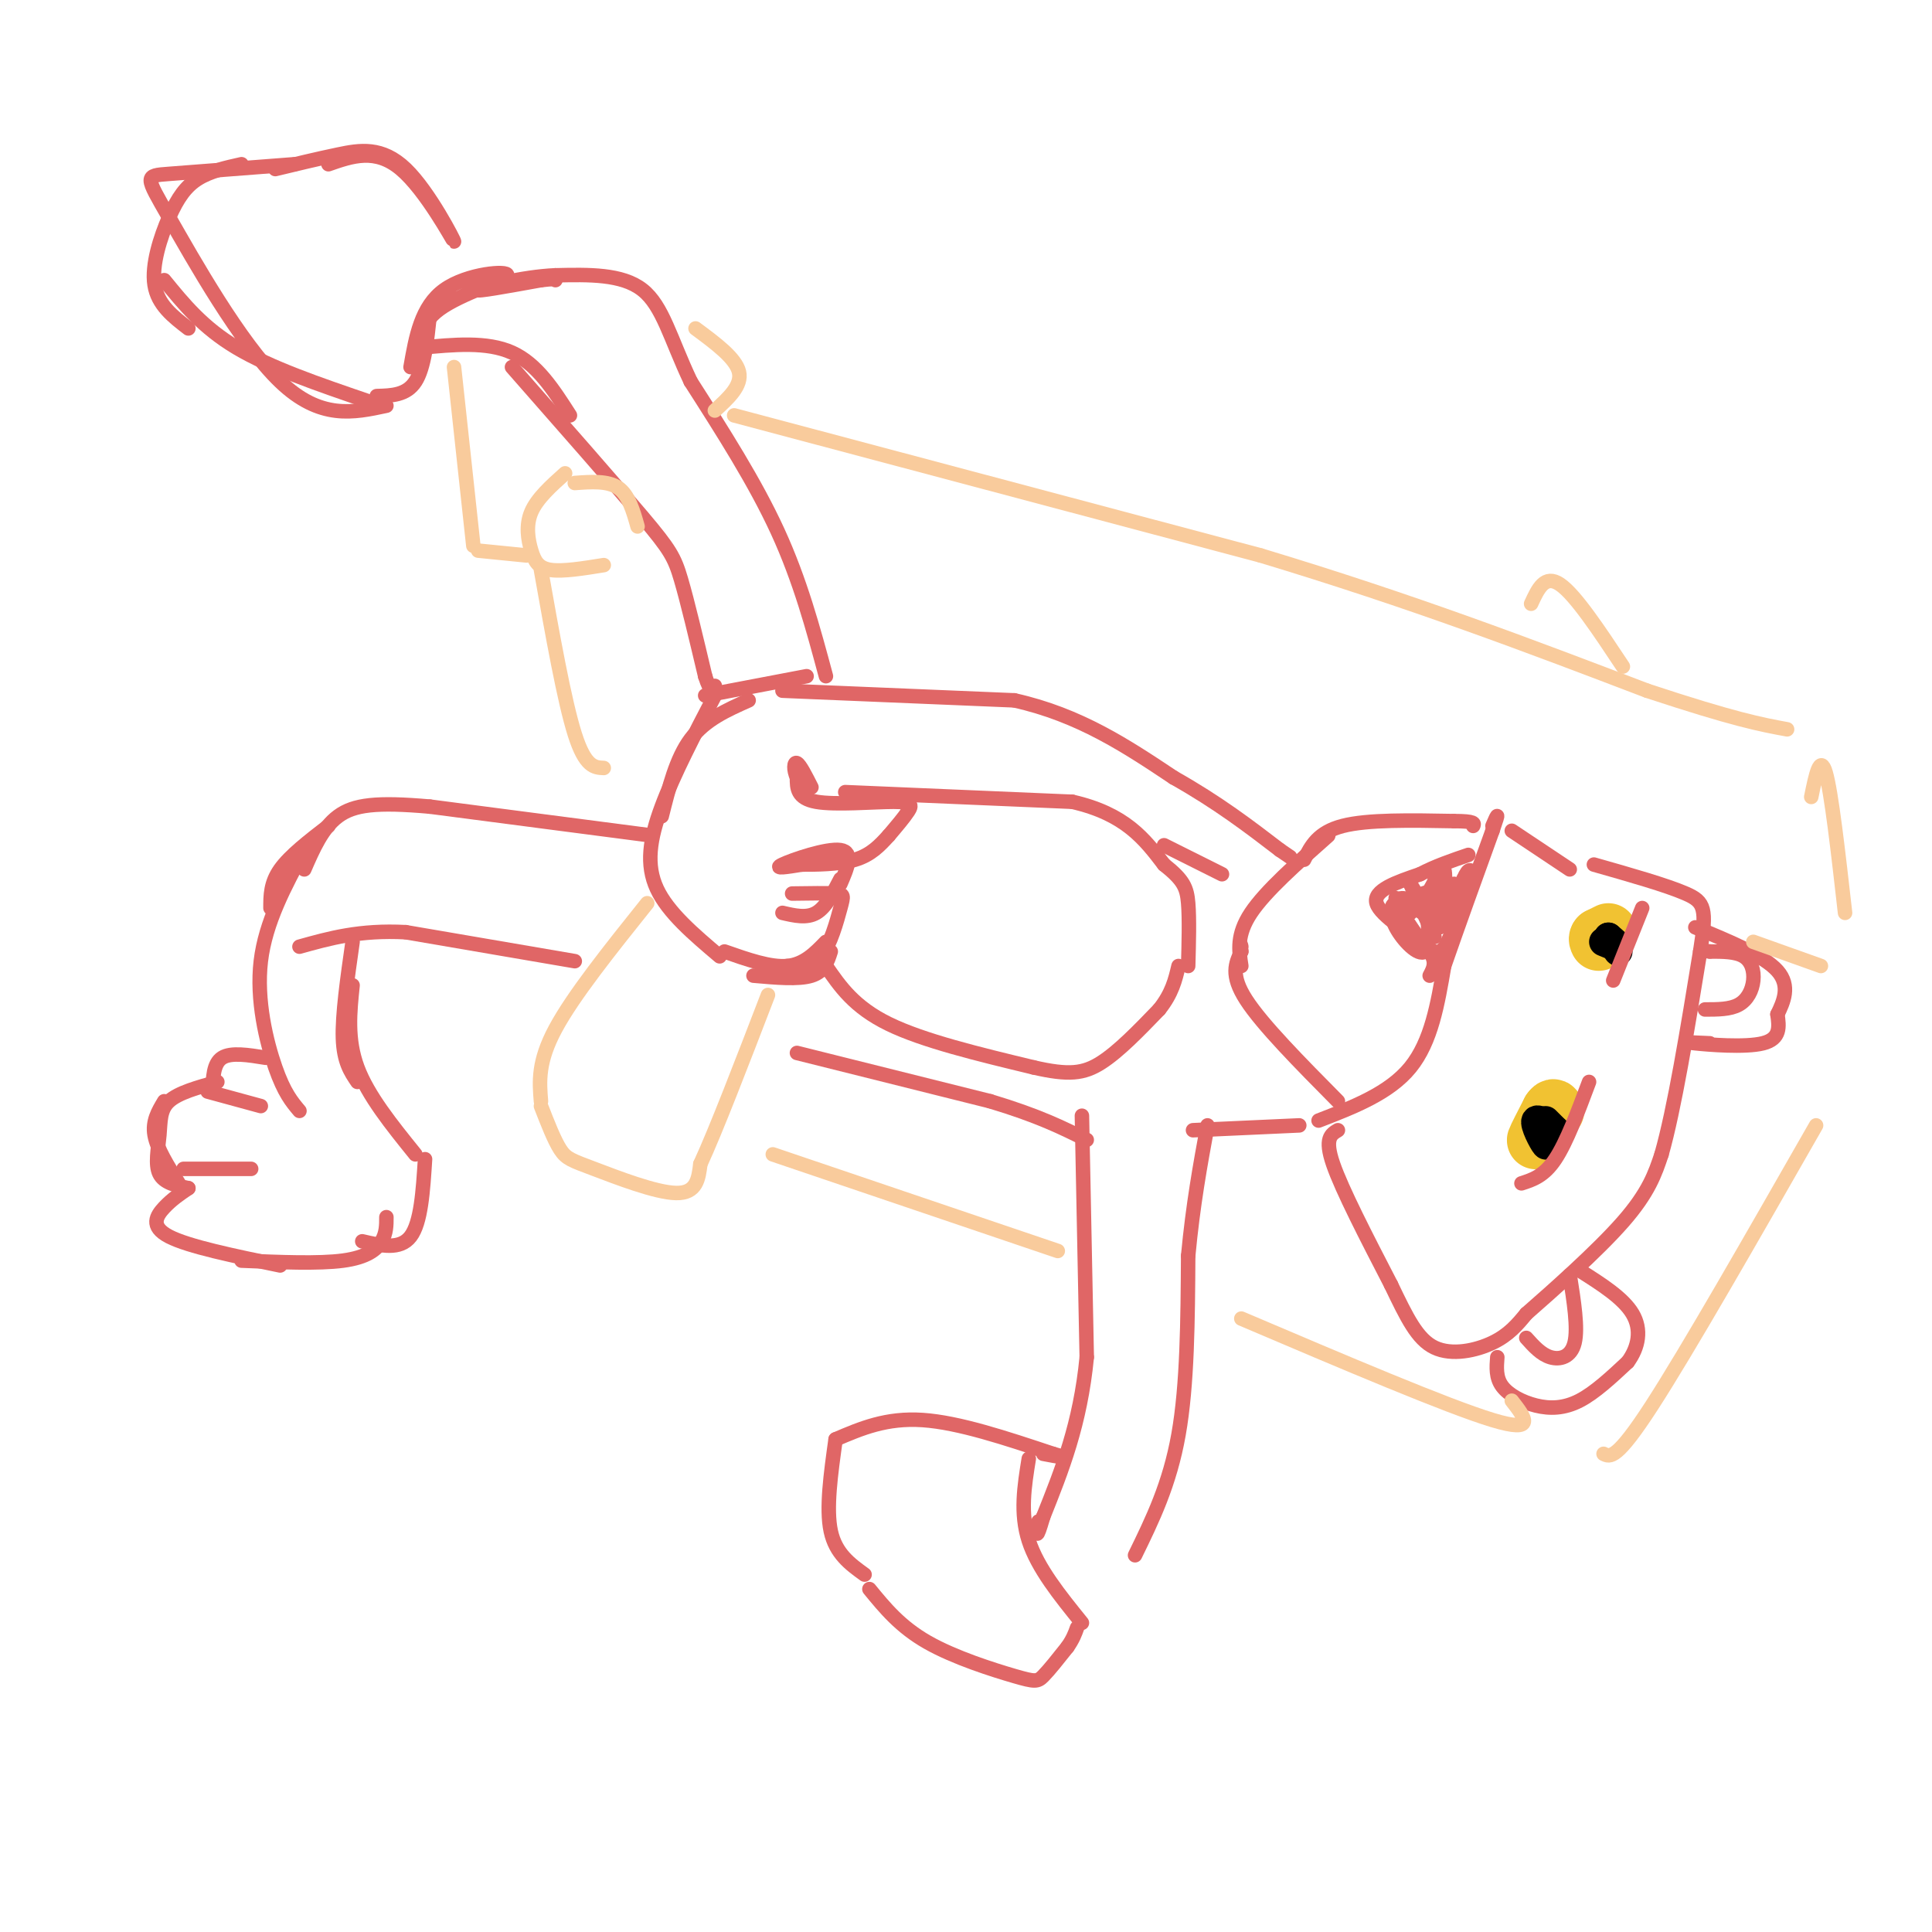<svg viewBox='0 0 400 400' version='1.1' xmlns='http://www.w3.org/2000/svg' xmlns:xlink='http://www.w3.org/1999/xlink'><g fill='none' stroke='#e06666' stroke-width='3' stroke-linecap='round' stroke-linejoin='round'><path d='M50,34c-3.256,0.726 -6.512,1.452 -9,3c-2.488,1.548 -4.208,3.917 -6,8c-1.792,4.083 -3.655,9.881 -3,14c0.655,4.119 3.827,6.560 7,9'/><path d='M34,58c4.000,4.917 8.000,9.833 15,14c7.000,4.167 17.000,7.583 27,11'/><path d='M80,84c-6.851,1.476 -13.702,2.952 -22,-5c-8.298,-7.952 -18.042,-25.333 -23,-34c-4.958,-8.667 -5.131,-8.619 0,-9c5.131,-0.381 15.565,-1.190 26,-2'/><path d='M68,34c4.882,-1.702 9.764,-3.404 15,1c5.236,4.404 10.826,14.912 11,15c0.174,0.088 -5.069,-10.246 -10,-15c-4.931,-4.754 -9.552,-3.930 -14,-3c-4.448,0.930 -8.724,1.965 -13,3'/><path d='M78,82c3.083,-0.083 6.167,-0.167 8,-3c1.833,-2.833 2.417,-8.417 3,-14'/><path d='M87,75c-0.238,-3.863 -0.476,-7.726 4,-11c4.476,-3.274 13.667,-5.958 14,-7c0.333,-1.042 -8.190,-0.440 -13,3c-4.810,3.440 -5.905,9.720 -7,16'/><path d='M87,72c6.917,-0.667 13.833,-1.333 19,1c5.167,2.333 8.583,7.667 12,13'/><path d='M106,76c10.622,12.089 21.244,24.178 27,31c5.756,6.822 6.644,8.378 8,13c1.356,4.622 3.178,12.311 5,20'/><path d='M146,140c1.167,3.667 1.583,2.833 2,2'/><path d='M146,144c0.000,0.000 21.000,-4.000 21,-4'/><path d='M171,140c-2.667,-9.917 -5.333,-19.833 -10,-30c-4.667,-10.167 -11.333,-20.583 -18,-31'/><path d='M143,79c-4.222,-8.911 -5.778,-15.689 -10,-19c-4.222,-3.311 -11.111,-3.156 -18,-3'/><path d='M115,57c-6.933,0.289 -15.267,2.511 -16,3c-0.733,0.489 6.133,-0.756 13,-2'/><path d='M112,58c2.667,-0.333 2.833,-0.167 3,0'/><path d='M135,173c0.000,0.000 -46.000,-6.000 -46,-6'/><path d='M89,167c-11.067,-0.978 -15.733,-0.422 -19,2c-3.267,2.422 -5.133,6.711 -7,11'/><path d='M62,230c-1.578,-1.867 -3.156,-3.733 -5,-9c-1.844,-5.267 -3.956,-13.933 -3,-22c0.956,-8.067 4.978,-15.533 9,-23'/><path d='M63,176c0.500,-2.333 -2.750,3.333 -6,9'/><path d='M56,188c0.000,-2.583 0.000,-5.167 2,-8c2.000,-2.833 6.000,-5.917 10,-9'/><path d='M55,219c-3.583,-0.583 -7.167,-1.167 -9,0c-1.833,1.167 -1.917,4.083 -2,7'/><path d='M45,224c-4.036,1.119 -8.071,2.238 -10,4c-1.929,1.762 -1.750,4.167 -2,7c-0.250,2.833 -0.929,6.095 0,8c0.929,1.905 3.464,2.452 6,3'/><path d='M37,245c-2.250,-3.583 -4.500,-7.167 -5,-10c-0.500,-2.833 0.750,-4.917 2,-7'/><path d='M38,242c0.000,0.000 14.000,0.000 14,0'/><path d='M43,226c0.000,0.000 11.000,3.000 11,3'/><path d='M39,246c-1.711,1.156 -3.422,2.311 -5,4c-1.578,1.689 -3.022,3.911 1,6c4.022,2.089 13.511,4.044 23,6'/><path d='M50,261c8.000,0.333 16.000,0.667 21,0c5.000,-0.667 7.000,-2.333 8,-4c1.000,-1.667 1.000,-3.333 1,-5'/><path d='M75,257c3.917,0.917 7.833,1.833 10,-1c2.167,-2.833 2.583,-9.417 3,-16'/><path d='M119,199c0.000,0.000 -35.000,-6.000 -35,-6'/><path d='M84,193c-9.500,-0.500 -15.750,1.250 -22,3'/><path d='M73,195c-1.083,7.583 -2.167,15.167 -2,20c0.167,4.833 1.583,6.917 3,9'/><path d='M73,204c-0.583,5.583 -1.167,11.167 1,17c2.167,5.833 7.083,11.917 12,18'/><path d='M155,145c-4.500,2.000 -9.000,4.000 -12,8c-3.000,4.000 -4.500,10.000 -6,16'/><path d='M148,144c-4.244,8.133 -8.489,16.267 -11,23c-2.511,6.733 -3.289,12.067 -1,17c2.289,4.933 7.644,9.467 13,14'/><path d='M150,197c4.750,1.667 9.500,3.333 13,3c3.500,-0.333 5.750,-2.667 8,-5'/><path d='M172,197c-0.667,2.083 -1.333,4.167 -4,5c-2.667,0.833 -7.333,0.417 -12,0'/><path d='M163,200c2.530,0.196 5.060,0.393 7,-2c1.940,-2.393 3.292,-7.375 4,-10c0.708,-2.625 0.774,-2.893 -1,-3c-1.774,-0.107 -5.387,-0.054 -9,0'/><path d='M162,189c2.500,0.583 5.000,1.167 7,0c2.000,-1.167 3.500,-4.083 5,-7'/><path d='M174,183c1.422,-3.289 2.844,-6.578 0,-7c-2.844,-0.422 -9.956,2.022 -12,3c-2.044,0.978 0.978,0.489 4,0'/><path d='M166,179c2.756,0.000 7.644,0.000 11,-1c3.356,-1.000 5.178,-3.000 7,-5'/><path d='M184,173c1.577,-1.857 3.155,-3.714 4,-5c0.845,-1.286 0.958,-2.000 -3,-2c-3.958,0.000 -11.988,0.714 -16,0c-4.012,-0.714 -4.006,-2.857 -4,-5'/><path d='M165,161c-0.756,-1.667 -0.644,-3.333 0,-3c0.644,0.333 1.822,2.667 3,5'/><path d='M162,143c0.000,0.000 48.000,2.000 48,2'/><path d='M210,145c13.500,3.000 23.250,9.500 33,16'/><path d='M243,161c9.167,5.167 15.583,10.083 22,15'/><path d='M265,176c3.667,2.500 1.833,1.250 0,0'/><path d='M175,164c0.000,0.000 47.000,2.000 47,2'/><path d='M222,166c11.000,2.500 15.000,7.750 19,13'/><path d='M241,179c4.067,3.222 4.733,4.778 5,8c0.267,3.222 0.133,8.111 0,13'/><path d='M171,200c2.917,4.250 5.833,8.500 13,12c7.167,3.500 18.583,6.250 30,9'/><path d='M214,221c7.244,1.667 10.356,1.333 14,-1c3.644,-2.333 7.822,-6.667 12,-11'/><path d='M240,209c2.667,-3.333 3.333,-6.167 4,-9'/><path d='M241,175c0.000,0.000 12.000,6.000 12,6'/><path d='M165,218c0.000,0.000 40.000,10.000 40,10'/><path d='M205,228c10.000,3.000 15.000,5.500 20,8'/><path d='M224,231c0.000,0.000 1.000,50.000 1,50'/><path d='M225,281c-1.333,13.833 -5.167,23.417 -9,33'/><path d='M216,314c-1.667,5.667 -1.333,3.333 -1,1'/><path d='M179,326c-3.000,-2.167 -6.000,-4.333 -7,-9c-1.000,-4.667 0.000,-11.833 1,-19'/><path d='M173,298c5.250,-2.250 10.500,-4.500 18,-4c7.500,0.500 17.250,3.750 27,7'/><path d='M218,301c4.167,1.167 1.083,0.583 -2,0'/><path d='M213,302c-0.917,5.667 -1.833,11.333 0,17c1.833,5.667 6.417,11.333 11,17'/><path d='M180,329c3.185,3.893 6.369,7.786 12,11c5.631,3.214 13.708,5.750 18,7c4.292,1.250 4.798,1.214 6,0c1.202,-1.214 3.101,-3.607 5,-6'/><path d='M221,341c1.167,-1.667 1.583,-2.833 2,-4'/><path d='M235,322c3.583,-7.333 7.167,-14.667 9,-25c1.833,-10.333 1.917,-23.667 2,-37'/><path d='M246,260c1.000,-10.667 2.500,-18.833 4,-27'/><path d='M247,234c0.000,0.000 22.000,-1.000 22,-1'/><path d='M273,232c7.333,-2.833 14.667,-5.667 19,-11c4.333,-5.333 5.667,-13.167 7,-21'/><path d='M299,200c2.833,-8.167 6.417,-18.083 10,-28'/><path d='M309,172c1.667,-4.833 0.833,-2.917 0,-1'/><path d='M277,234c-1.417,0.833 -2.833,1.667 -1,7c1.833,5.333 6.917,15.167 12,25'/><path d='M288,266c3.262,6.798 5.417,11.292 9,13c3.583,1.708 8.595,0.631 12,-1c3.405,-1.631 5.202,-3.815 7,-6'/><path d='M316,272c5.178,-4.533 14.622,-12.867 20,-19c5.378,-6.133 6.689,-10.067 8,-14'/><path d='M344,239c2.667,-9.333 5.333,-25.667 8,-42'/><path d='M352,197c1.422,-8.933 0.978,-10.267 -3,-12c-3.978,-1.733 -11.489,-3.867 -19,-6'/><path d='M313,172c0.000,0.000 12.000,8.000 12,8'/><path d='M310,281c-0.161,2.101 -0.321,4.202 1,6c1.321,1.798 4.125,3.292 7,4c2.875,0.708 5.821,0.631 9,-1c3.179,-1.631 6.589,-4.815 10,-8'/><path d='M337,282c2.267,-3.067 2.933,-6.733 1,-10c-1.933,-3.267 -6.467,-6.133 -11,-9'/><path d='M354,216c-2.756,-0.133 -5.511,-0.267 -3,0c2.511,0.267 10.289,0.933 14,0c3.711,-0.933 3.356,-3.467 3,-6'/><path d='M368,210c1.222,-2.533 2.778,-5.867 0,-9c-2.778,-3.133 -9.889,-6.067 -17,-9'/><path d='M316,277c1.533,1.711 3.067,3.422 5,4c1.933,0.578 4.267,0.022 5,-3c0.733,-3.022 -0.133,-8.511 -1,-14'/><path d='M353,209c2.601,0.000 5.202,0.000 7,-1c1.798,-1.000 2.792,-3.000 3,-5c0.208,-2.000 -0.369,-4.000 -2,-5c-1.631,-1.000 -4.315,-1.000 -7,-1'/><path d='M354,197c-1.167,-0.167 -0.583,-0.083 0,0'/><path d='M277,228c-7.833,-7.917 -15.667,-15.833 -19,-21c-3.333,-5.167 -2.167,-7.583 -1,-10'/><path d='M257,197c-0.167,-1.833 -0.083,-1.417 0,-1'/><path d='M257,200c-0.500,-3.250 -1.000,-6.500 2,-11c3.000,-4.500 9.500,-10.250 16,-16'/><path d='M270,178c1.417,-2.833 2.833,-5.667 8,-7c5.167,-1.333 14.083,-1.167 23,-1'/><path d='M301,170c4.500,0.000 4.250,0.500 4,1'/><path d='M296,202c0.889,-1.667 1.778,-3.333 -1,-6c-2.778,-2.667 -9.222,-6.333 -10,-9c-0.778,-2.667 4.111,-4.333 9,-6'/><path d='M294,181c3.167,-1.667 6.583,-2.833 10,-4'/><path d='M290,186c0.173,1.673 0.345,3.345 0,3c-0.345,-0.345 -1.208,-2.708 0,-3c1.208,-0.292 4.488,1.488 6,1c1.512,-0.488 1.256,-3.244 1,-6'/><path d='M297,181c0.333,0.833 0.667,5.917 1,11'/><path d='M298,192c0.595,-1.466 1.582,-10.630 1,-12c-0.582,-1.370 -2.734,5.054 -5,7c-2.266,1.946 -4.648,-0.587 -5,-1c-0.352,-0.413 1.324,1.293 3,3'/><path d='M292,189c-0.120,-0.174 -1.919,-2.108 -3,-2c-1.081,0.108 -1.445,2.260 0,5c1.445,2.740 4.699,6.069 6,5c1.301,-1.069 0.651,-6.534 0,-12'/><path d='M296,187c1.086,-2.909 2.172,-5.818 2,-4c-0.172,1.818 -1.603,8.364 -1,8c0.603,-0.364 3.239,-7.636 4,-8c0.761,-0.364 -0.354,6.182 0,7c0.354,0.818 2.177,-4.091 4,-9'/><path d='M305,181c-0.638,0.374 -4.235,5.807 -5,7c-0.765,1.193 1.300,-1.856 0,-3c-1.300,-1.144 -5.965,-0.385 -7,1c-1.035,1.385 1.562,3.396 2,3c0.438,-0.396 -1.281,-3.198 -3,-6'/><path d='M292,183c0.333,0.833 2.667,5.917 5,11'/><path d='M289,187c3.333,5.417 6.667,10.833 9,10c2.333,-0.833 3.667,-7.917 5,-15'/><path d='M303,182c1.167,-2.667 1.583,-1.833 2,-1'/></g>
<g fill='none' stroke='#f1c232' stroke-width='12' stroke-linecap='round' stroke-linejoin='round'><path d='M333,193c0.000,0.000 -2.000,1.000 -2,1'/><path d='M331,194c-0.333,0.333 -0.167,0.667 0,1'/><path d='M320,233c-1.083,1.750 -2.167,3.500 -2,3c0.167,-0.500 1.583,-3.250 3,-6'/><path d='M321,230c0.667,-1.000 0.833,-0.500 1,0'/></g>
<g fill='none' stroke='#000000' stroke-width='6' stroke-linecap='round' stroke-linejoin='round'><path d='M320,232c0.000,0.000 2.000,2.000 2,2'/><path d='M322,234c-0.726,-0.488 -3.542,-2.708 -4,-2c-0.458,0.708 1.440,4.345 2,5c0.560,0.655 -0.220,-1.673 -1,-4'/><path d='M319,233c-0.167,-0.333 -0.083,0.833 0,2'/><path d='M332,195c1.417,0.583 2.833,1.167 3,1c0.167,-0.167 -0.917,-1.083 -2,-2'/><path d='M333,194c0.000,0.167 1.000,1.583 2,3'/></g>
<g fill='none' stroke='#e06666' stroke-width='3' stroke-linecap='round' stroke-linejoin='round'><path d='M315,245c2.333,-0.750 4.667,-1.500 7,-5c2.333,-3.500 4.667,-9.750 7,-16'/><path d='M334,203c0.000,0.000 6.000,-15.000 6,-15'/></g>
<g fill='none' stroke='#f9cb9c' stroke-width='3' stroke-linecap='round' stroke-linejoin='round'><path d='M94,76c0.000,0.000 4.000,37.000 4,37'/><path d='M99,114c0.000,0.000 10.000,1.000 10,1'/><path d='M144,68c4.167,3.083 8.333,6.167 9,9c0.667,2.833 -2.167,5.417 -5,8'/><path d='M152,86c0.000,0.000 109.000,29.000 109,29'/><path d='M261,115c31.500,9.500 55.750,18.750 80,28'/><path d='M341,143c18.167,6.000 23.583,7.000 29,8'/><path d='M375,165c0.917,-4.500 1.833,-9.000 3,-5c1.167,4.000 2.583,16.500 4,29'/><path d='M377,200c0.000,0.000 -14.000,-5.000 -14,-5'/><path d='M317,125c1.417,-3.083 2.833,-6.167 6,-4c3.167,2.167 8.083,9.583 13,17'/><path d='M257,273c21.333,9.083 42.667,18.167 52,21c9.333,2.833 6.667,-0.583 4,-4'/><path d='M332,301c1.333,0.667 2.667,1.333 10,-10c7.333,-11.333 20.667,-34.667 34,-58'/><path d='M160,239c0.000,0.000 59.000,20.000 59,20'/><path d='M134,187c-7.667,9.583 -15.333,19.167 -19,26c-3.667,6.833 -3.333,10.917 -3,15'/><path d='M112,229c1.375,3.536 2.750,7.071 4,9c1.250,1.929 2.375,2.250 7,4c4.625,1.750 12.750,4.929 17,5c4.250,0.071 4.625,-2.964 5,-6'/><path d='M145,241c3.167,-6.833 8.583,-20.917 14,-35'/><path d='M117,98c-2.905,2.601 -5.810,5.202 -7,8c-1.190,2.798 -0.667,5.792 0,8c0.667,2.208 1.476,3.631 4,4c2.524,0.369 6.762,-0.315 11,-1'/><path d='M112,118c2.417,13.583 4.833,27.167 7,34c2.167,6.833 4.083,6.917 6,7'/><path d='M119,100c3.417,-0.250 6.833,-0.500 9,1c2.167,1.500 3.083,4.750 4,8'/></g>
</svg>
